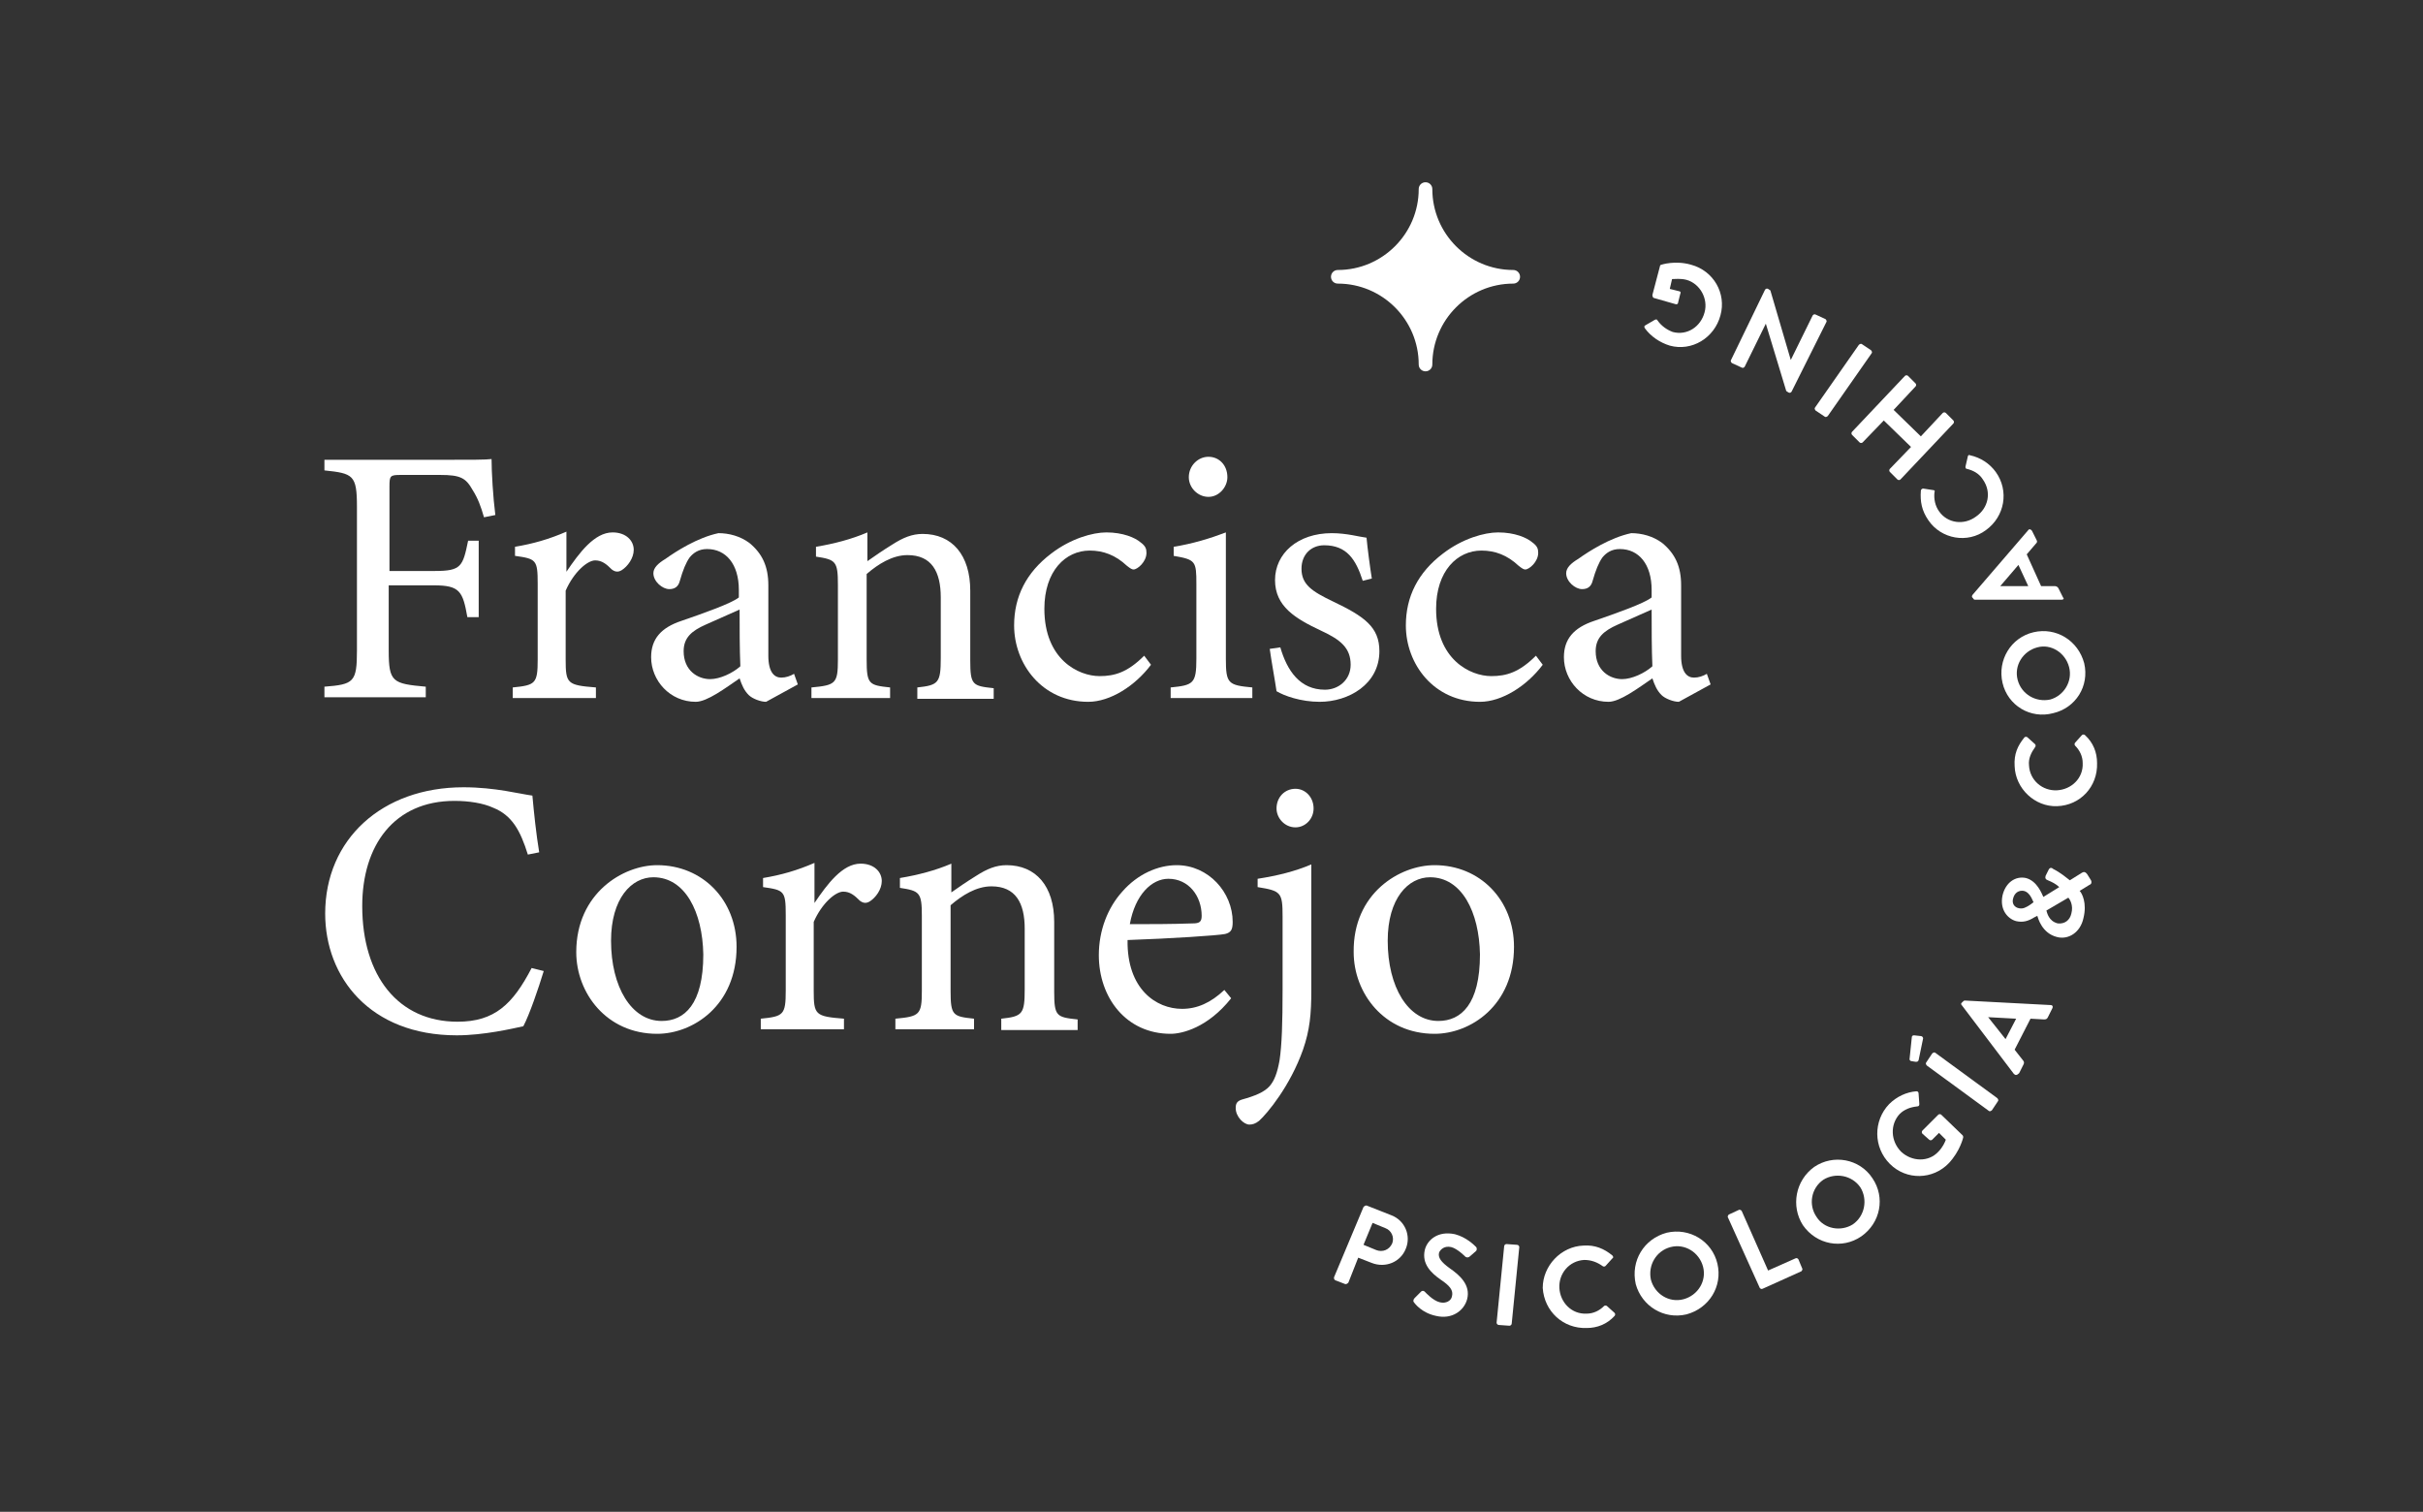 <?xml version="1.0" encoding="utf-8"?>
<!-- Generator: Adobe Illustrator 24.1.0, SVG Export Plug-In . SVG Version: 6.00 Build 0)  -->
<svg version="1.1" id="Capa_1" xmlns="http://www.w3.org/2000/svg" xmlns:xlink="http://www.w3.org/1999/xlink" x="0px" y="0px"
	 viewBox="0 0 320.4 199.9" style="enable-background:new 0 0 320.4 199.9;" xml:space="preserve">
<rect x="0" y="0" width="320.4" height="199.9" fill="#333333" stroke="none"/>
<style type="text/css">
	.st0{fill:#FFFFFF;}
</style>
<g>
	<g>
		<g>
			<path class="st0" d="M180.3,159.6c0.1-0.1,0.2-0.2,0.4-0.2l3.3,1.3c1.8,0.7,2.6,2.7,1.9,4.4c-0.7,1.8-2.7,2.6-4.5,1.9l-1.8-0.7
				l-1.3,3.3c-0.1,0.1-0.2,0.2-0.4,0.2l-1.3-0.5c-0.2-0.1-0.2-0.2-0.2-0.4L180.3,159.6z M182,165.3c0.8,0.3,1.7,0,2.1-0.9
				c0.3-0.8-0.1-1.7-0.9-2l-1.7-0.7l-1.2,2.9L182,165.3z"/>
			<path class="st0" d="M187.1,171.6l0.8-0.8c0.2-0.2,0.4-0.1,0.5,0c0.1,0.1,1.1,1.2,2,1.4c0.8,0.2,1.5-0.2,1.6-0.8
				c0.2-0.8-0.3-1.4-1.5-2.2c-1.3-0.9-2.5-2.1-2.1-3.9c0.3-1.3,1.7-2.6,4-2.1c1.5,0.4,2.5,1.4,2.8,1.7c0.1,0.1,0.1,0.4,0,0.5
				l-0.8,0.7c-0.2,0.2-0.4,0.2-0.6,0.1c-0.1-0.1-1.1-1.1-1.9-1.3c-0.9-0.2-1.4,0.3-1.6,0.7c-0.2,0.7,0.3,1.3,1.4,2.1
				c1.3,0.9,2.8,2.2,2.3,4.1c-0.4,1.5-2,2.7-4.1,2.2c-1.9-0.4-2.8-1.6-3-1.9C186.9,171.9,186.9,171.8,187.1,171.6z"/>
			<path class="st0" d="M198.9,164.8c0-0.2,0.2-0.3,0.3-0.3l1.4,0.1c0.2,0,0.3,0.2,0.3,0.3l-1,10.1c0,0.2-0.2,0.3-0.3,0.3l-1.4-0.1
				c-0.2,0-0.3-0.2-0.3-0.3L198.9,164.8z"/>
			<path class="st0" d="M209.4,164.7c1.5-0.1,2.7,0.4,3.8,1.3c0.1,0.1,0.2,0.3,0,0.4l-0.9,1c-0.1,0.1-0.3,0.1-0.4,0
				c-0.7-0.5-1.5-0.8-2.4-0.8c-2,0.1-3.4,1.8-3.3,3.7c0.1,1.9,1.6,3.5,3.6,3.4c0.9,0,1.7-0.4,2.3-1c0.1-0.1,0.3-0.1,0.4,0l1,0.9
				c0.1,0.1,0.1,0.3,0,0.4c-1,1.1-2.3,1.6-3.7,1.6c-3.1,0.1-5.6-2.2-5.8-5.3C204,167.4,206.4,164.8,209.4,164.7z"/>
			<path class="st0" d="M220.4,163c3-0.7,6,1.1,6.7,4.1c0.7,3-1.1,5.9-4.1,6.7c-3,0.7-5.9-1.1-6.7-4
				C215.6,166.7,217.4,163.8,220.4,163z M222.6,171.8c1.9-0.5,3.1-2.4,2.6-4.3c-0.5-1.9-2.4-3.1-4.3-2.6c-1.9,0.5-3,2.4-2.6,4.3
				C218.8,171.1,220.7,172.3,222.6,171.8z"/>
			<path class="st0" d="M228.5,161c-0.1-0.1,0-0.3,0.1-0.4l1.3-0.6c0.1-0.1,0.3,0,0.4,0.1l3.5,7.9l3.6-1.6c0.2-0.1,0.3,0,0.4,0.1
				l0.5,1.2c0.1,0.1,0,0.3-0.1,0.4l-5.1,2.3c-0.2,0.1-0.3,0-0.4-0.1L228.5,161z"/>
			<path class="st0" d="M239.9,154.3c2.5-1.7,6-1.1,7.7,1.5c1.7,2.5,1.1,5.9-1.5,7.7c-2.5,1.7-5.9,1.1-7.7-1.5
				C236.8,159.5,237.4,156.1,239.9,154.3z M245,161.9c1.6-1.1,2-3.3,1-4.9c-1.1-1.6-3.3-2-4.9-1c-1.6,1.1-2,3.3-0.9,4.9
				C241.2,162.5,243.4,162.9,245,161.9z"/>
			<path class="st0" d="M249.8,146c1-1,2.3-1.6,3.6-1.7c0.2,0,0.3,0.1,0.3,0.3l0.1,1.4c0,0.2-0.1,0.3-0.3,0.3
				c-0.9,0.1-1.7,0.4-2.3,1c-1.3,1.4-1.2,3.6,0.2,5c1.4,1.3,3.6,1.4,4.9,0c0.6-0.6,0.9-1.3,1-1.6l-0.9-0.9l-0.9,0.9
				c-0.1,0.1-0.3,0.1-0.4,0l-0.9-0.8c-0.1-0.1-0.1-0.3,0-0.4l2.1-2.1c0.1-0.1,0.3-0.1,0.4,0l2.8,2.7c0.1,0.1,0.1,0.2,0.1,0.3
				c0,0-0.4,1.8-1.9,3.4c-2.1,2.2-5.6,2.3-7.8,0.1C247.7,151.7,247.7,148.2,249.8,146z"/>
			<path class="st0" d="M253.3,140.4l-0.6-0.1c-0.1,0-0.2-0.2-0.2-0.2l0.3-2.9c0-0.2,0.1-0.3,0.3-0.3l0.9,0.1c0.2,0,0.3,0.2,0.3,0.3
				l-0.6,2.9C253.6,140.4,253.5,140.4,253.3,140.4z M254.8,140.9c-0.1-0.1-0.2-0.3-0.1-0.4l0.8-1.2c0.1-0.1,0.3-0.2,0.4-0.1l8.2,6
				c0.1,0.1,0.2,0.3,0.1,0.4l-0.8,1.2c-0.1,0.1-0.3,0.2-0.4,0.1L254.8,140.9z"/>
			<path class="st0" d="M266.3,142l-6.9-9.1c-0.1-0.1-0.1-0.2,0-0.3l0.1-0.1c0.1-0.1,0.2-0.2,0.3-0.2l11.4,0.6
				c0.2,0,0.3,0.2,0.2,0.4l-0.6,1.2c-0.1,0.2-0.2,0.3-0.5,0.3l-1.8-0.1l-2.1,4.1l1.1,1.4c0.1,0.1,0.2,0.3,0.1,0.5l-0.6,1.2
				C266.7,142.2,266.5,142.2,266.3,142z M266.6,134.7l-3.7-0.2l0,0l2.3,2.9L266.6,134.7z"/>
			<path class="st0" d="M269.4,121.1L269.4,121.1l-0.4,0.2c-0.8,0.5-1.5,0.7-2.4,0.5c-1.1-0.3-2.2-1.5-1.8-3.4
				c0.4-1.7,1.7-2.6,3.1-2.3c1.5,0.4,2.1,2.1,2.3,2.5l2.1-1.3c-0.4-0.4-1-0.7-1.5-0.9c-0.3-0.1-0.4-0.3-0.3-0.6l0.4-0.8
				c0.2-0.4,0.5-0.2,0.6-0.1c1,0.5,1.8,1.2,2.2,1.5l1.6-1c0.2-0.1,0.4-0.2,0.7,0.2l0.5,0.8c0.1,0.2,0.1,0.5-0.2,0.6l-1.3,0.8
				c0.3,0.3,1,1.6,0.5,3.6c-0.4,1.9-2,2.9-3.5,2.5C270,123.4,269.5,121.4,269.4,121.1z M267.6,117.8c-0.6-0.1-1.2,0.2-1.4,1
				c-0.2,0.7,0.2,1.2,0.8,1.3c0.5,0.1,0.9-0.1,1.5-0.5l0.4-0.3C268.8,119.2,268.5,118,267.6,117.8z M273.9,120.8
				c0.3-1.1-0.2-1.9-0.4-2.1l-2.9,1.7c0.1,0.3,0.3,1.4,1.5,1.7C273,122.2,273.7,121.7,273.9,120.8z"/>
			<path class="st0" d="M266.4,101.3c-0.1-1.6,0.4-2.7,1.3-3.8c0.1-0.1,0.3-0.1,0.4,0l1,0.9c0.1,0.1,0.1,0.3,0,0.4
				c-0.5,0.7-0.9,1.5-0.8,2.4c0.1,2,1.8,3.4,3.7,3.3c1.9-0.1,3.5-1.6,3.4-3.6c0-0.9-0.4-1.7-1-2.3c-0.1-0.1-0.1-0.3,0-0.4l0.9-1
				c0.1-0.1,0.3-0.1,0.4,0c1.1,1,1.6,2.3,1.6,3.7c0.1,3.1-2.2,5.6-5.3,5.7C269.1,106.7,266.5,104.3,266.4,101.3z"/>
			<path class="st0" d="M264.8,90.3c-0.7-3,1.1-6,4.1-6.7c3-0.7,5.9,1.1,6.7,4.1c0.7,3-1.1,5.9-4.1,6.6
				C268.5,95.1,265.5,93.3,264.8,90.3z M273.6,88.2c-0.5-1.9-2.4-3.1-4.2-2.6c-1.9,0.5-3.1,2.4-2.6,4.3c0.5,1.9,2.4,3,4.3,2.6
				C272.9,92,274.1,90.1,273.6,88.2z"/>
			<path class="st0" d="M272.6,79.3l-11.4,0c-0.1,0-0.2,0-0.3-0.2l-0.1-0.1c-0.1-0.1,0-0.2,0-0.3l7.4-8.6c0.1-0.2,0.4-0.1,0.5,0.1
				l0.6,1.2c0.1,0.2,0.1,0.3-0.1,0.5l-1.2,1.4l1.9,4.2l1.8,0c0.2,0,0.4,0.1,0.5,0.3l0.6,1.2C273,79.2,272.8,79.3,272.6,79.3z
				 M266.9,74.7l-2.4,2.8l0,0l3.7,0L266.9,74.7z"/>
			<path class="st0" d="M255,68.8c-0.9-1.3-1.1-2.5-1-3.9c0-0.2,0.2-0.3,0.3-0.3l1.3,0.2c0.2,0,0.3,0.1,0.2,0.3
				c-0.1,0.9,0.1,1.8,0.6,2.5c1.1,1.6,3.3,1.9,4.9,0.7c1.6-1.1,2.1-3.2,0.9-4.9c-0.5-0.8-1.3-1.2-2.1-1.4c-0.2,0-0.2-0.2-0.2-0.3
				l0.3-1.3c0-0.2,0.2-0.3,0.3-0.2c1.4,0.3,2.6,1.1,3.4,2.2c1.8,2.5,1.2,5.9-1.3,7.7C260.2,71.9,256.7,71.3,255,68.8z"/>
			<path class="st0" d="M251.3,63.4c-0.1,0.1-0.3,0.1-0.4,0l-1-1c-0.1-0.1-0.1-0.3,0-0.4l2.8-2.9l-3.6-3.5l-2.8,2.9
				c-0.1,0.1-0.3,0.1-0.4,0l-1-1c-0.1-0.1-0.1-0.3,0-0.4l7-7.4c0.1-0.1,0.3-0.1,0.4,0l1,1c0.1,0.1,0.1,0.3,0,0.4l-2.9,3.1l3.6,3.5
				l2.9-3.1c0.1-0.1,0.3-0.1,0.4,0l1,1c0.1,0.1,0.1,0.3,0,0.4L251.3,63.4z"/>
			<path class="st0" d="M241.7,55c-0.1,0.1-0.3,0.2-0.4,0.1l-1.2-0.8c-0.1-0.1-0.2-0.3-0.1-0.4l5.8-8.3c0.1-0.1,0.3-0.2,0.4-0.1
				l1.2,0.8c0.1,0.1,0.2,0.3,0.1,0.4L241.7,55z"/>
			<path class="st0" d="M236.9,51.8c-0.1,0.1-0.2,0.2-0.4,0.1l-0.3-0.2l-2.7-8.9l0,0l-2.8,5.7c-0.1,0.1-0.2,0.2-0.4,0.1l-1.3-0.6
				c-0.1-0.1-0.2-0.3-0.1-0.4l4.5-9.3c0.1-0.1,0.2-0.2,0.4-0.1l0.3,0.2l2.7,9.2l0,0l2.9-5.9c0.1-0.1,0.2-0.2,0.4-0.1l1.3,0.6
				c0.1,0.1,0.2,0.3,0.1,0.4L236.9,51.8z"/>
			<path class="st0" d="M220.8,45.7c-1.3-0.4-2.5-1.2-3.3-2.3c-0.1-0.2-0.1-0.3,0.1-0.4l1.2-0.7c0.2-0.1,0.3-0.1,0.4,0.1
				c0.5,0.7,1.2,1.2,2,1.5c1.9,0.5,3.7-0.7,4.2-2.6c0.5-1.8-0.6-3.8-2.4-4.3c-0.8-0.2-1.5-0.1-1.9-0.1l-0.3,1.3l1.2,0.3
				c0.2,0,0.3,0.2,0.2,0.3l-0.3,1.2c0,0.2-0.2,0.3-0.4,0.2l-2.8-0.8c-0.1,0-0.2-0.2-0.2-0.4l1-3.8c0-0.1,0.1-0.2,0.2-0.2
				c0,0,1.8-0.6,3.9,0c3,0.8,4.7,3.8,3.9,6.7C226.7,44.7,223.7,46.5,220.8,45.7z"/>
		</g>
		<g>
			<path class="st0" d="M64,68.4c-0.4-1.4-0.8-2.5-1.5-3.6c-0.9-1.6-1.6-2-4.3-2H53c-1.4,0-1.5,0.1-1.5,1.5v11.2h6
				c3.5,0,3.7-0.6,4.4-4h1.4v10.1h-1.5c-0.6-3.4-1-4.2-4.4-4.2h-6v8.6c0,4.2,0.5,4.4,4.9,4.8v1.4H42.9v-1.4c3.9-0.3,4.3-0.6,4.3-4.8
				V67c0-4.2-0.5-4.4-4.3-4.8v-1.4h15.3c4.3,0,6,0,6.8-0.1c0,1.7,0.2,5.1,0.5,7.4L64,68.4z"/>
			<path class="st0" d="M78.9,92.3H67.8v-1.4c3-0.3,3.3-0.5,3.3-3.7v-10c0-3.2-0.2-3.3-3-3.7v-1.2c2.4-0.4,4.5-1,6.8-2
				c0,1.6,0,3.7,0,5.3c1.7-2.5,3.7-5.2,6.1-5.2c1.8,0,2.8,1.1,2.8,2.3c0,1.1-0.8,2.2-1.6,2.7c-0.5,0.3-0.9,0.2-1.3-0.1
				c-0.7-0.7-1.3-1.2-2.2-1.2c-1,0-2.8,1.5-3.9,4v9.1c0,3.2,0.2,3.4,4,3.7V92.3z"/>
			<path class="st0" d="M101.3,92.8c-0.7,0-1.8-0.4-2.3-0.9c-0.6-0.6-0.9-1.3-1.2-2.2c-1.9,1.3-4.3,3.1-5.8,3.1
				c-3.4,0-5.9-2.8-5.9-5.9c0-2.4,1.3-3.9,4-4.8c2.9-1,6.6-2.3,7.6-3.1v-1c0-3.4-1.7-5.4-4.2-5.4c-1.1,0-1.8,0.5-2.3,1.1
				c-0.5,0.7-0.9,1.7-1.3,3.1c-0.2,0.8-0.7,1.1-1.4,1.1c-0.9,0-2.1-1-2.1-2.1c0-0.7,0.6-1.3,1.6-1.9c1.4-1,4.2-2.8,7-3.4
				c1.4,0,2.9,0.4,4.1,1.3c1.7,1.4,2.5,3.1,2.5,5.6v9.3c0,2.2,0.8,2.9,1.7,2.9c0.6,0,1.2-0.2,1.7-0.5l0.5,1.4L101.3,92.8z
				 M97.8,80.6c-1.1,0.5-3.4,1.5-4.5,2c-1.8,0.8-2.9,1.7-2.9,3.5c0,2.6,1.9,3.7,3.5,3.7c1.3,0,3-0.8,4-1.7
				C97.8,85.9,97.8,82.9,97.8,80.6z"/>
			<path class="st0" d="M121.3,92.3v-1.4c2.8-0.3,3.1-0.6,3.1-3.9v-8c0-3.4-1.2-5.6-4.4-5.6c-2,0-3.9,1.2-5.4,2.5v11.3
				c0,3.3,0.3,3.4,3.1,3.7v1.4h-10.4v-1.4c3.2-0.3,3.5-0.5,3.5-3.7v-9.9c0-3.1-0.3-3.3-2.9-3.7v-1.3c2.4-0.4,4.7-1,6.8-1.9
				c0,1.1,0,2.7,0,3.8c1-0.7,2-1.4,3.3-2.2c1.4-0.9,2.6-1.4,4-1.4c3.9,0,6.3,2.8,6.3,7.5v9.2c0,3.3,0.3,3.4,3.1,3.7v1.4H121.3z"/>
			<path class="st0" d="M152.2,87.9c-2.1,2.8-5.4,4.9-8.3,4.9c-6.1,0-9.8-5-9.8-10.1c0-3.8,1.6-7,4.9-9.5c2.6-2,5.5-2.8,7.3-2.8
				c2.2,0,3.8,0.7,4.5,1.3c0.7,0.5,0.8,0.9,0.8,1.4c0,1.2-1.2,2.2-1.7,2.2c-0.2,0-0.4-0.1-0.9-0.5c-1.5-1.4-3.1-2-4.9-2
				c-3.2,0-6,2.7-6,7.7c0,6.7,4.5,8.9,7.3,8.9c2,0,3.7-0.5,5.9-2.7L152.2,87.9z"/>
			<path class="st0" d="M154.8,92.3v-1.4c3-0.3,3.4-0.5,3.4-3.8v-9.9c0-3-0.1-3.2-3-3.7v-1.2c2.5-0.4,4.8-1.1,6.9-1.9
				c0,2,0,4.1,0,6.1v10.6c0,3.3,0.3,3.5,3.5,3.8v1.4H154.8z M159.8,65.7c-1.4,0-2.6-1.2-2.6-2.6c0-1.5,1.2-2.7,2.6-2.7
				c1.4,0,2.5,1.1,2.5,2.7C162.3,64.4,161.2,65.7,159.8,65.7z"/>
			<path class="st0" d="M180.2,76.8c-0.9-2.8-2.1-4.7-5.1-4.7c-1.7,0-3,1.2-3,3.1c0,2.1,1.4,3,4.1,4.3c4.2,2,6.2,3.4,6.2,6.6
				c0,4.4-4.1,6.7-7.9,6.7c-2.5,0-4.7-0.8-5.7-1.4c-0.2-1.4-0.7-4.1-0.9-5.6l1.4-0.2c0.9,3.1,2.6,5.6,5.9,5.6c1.8,0,3.4-1.3,3.4-3.3
				c0-2.2-1.3-3.3-3.9-4.5c-3.4-1.6-6.1-3.2-6.1-6.7c0-3.5,3-6.2,7.5-6.2c2,0,3.7,0.5,4.6,0.6c0.1,1.2,0.5,4.2,0.7,5.4L180.2,76.8z"
				/>
			<path class="st0" d="M204,87.9c-2.1,2.8-5.4,4.9-8.3,4.9c-6.1,0-9.8-5-9.8-10.1c0-3.8,1.6-7,4.9-9.5c2.6-2,5.5-2.8,7.3-2.8
				c2.2,0,3.8,0.7,4.5,1.3c0.7,0.5,0.8,0.9,0.8,1.4c0,1.2-1.2,2.2-1.7,2.2c-0.2,0-0.4-0.1-0.9-0.5c-1.5-1.4-3.1-2-4.9-2
				c-3.2,0-6,2.7-6,7.7c0,6.7,4.5,8.9,7.3,8.9c2,0,3.7-0.5,5.9-2.7L204,87.9z"/>
			<path class="st0" d="M222,92.8c-0.7,0-1.8-0.4-2.3-0.9c-0.6-0.6-0.9-1.3-1.2-2.2c-1.9,1.3-4.3,3.1-5.8,3.1
				c-3.4,0-5.9-2.8-5.9-5.9c0-2.4,1.3-3.9,4-4.8c2.9-1,6.6-2.3,7.6-3.1v-1c0-3.4-1.7-5.4-4.2-5.4c-1.1,0-1.8,0.5-2.3,1.1
				c-0.5,0.7-0.9,1.7-1.3,3.1c-0.2,0.8-0.7,1.1-1.4,1.1c-0.9,0-2.1-1-2.1-2.1c0-0.7,0.6-1.3,1.6-1.9c1.4-1,4.2-2.8,7-3.4
				c1.4,0,2.9,0.4,4.1,1.3c1.7,1.4,2.5,3.1,2.5,5.6v9.3c0,2.2,0.8,2.9,1.7,2.9c0.6,0,1.2-0.2,1.7-0.5l0.5,1.4L222,92.8z M218.4,80.6
				c-1.1,0.5-3.4,1.5-4.5,2c-1.8,0.8-2.9,1.7-2.9,3.5c0,2.6,1.9,3.7,3.5,3.7c1.3,0,3-0.8,4-1.7C218.4,85.9,218.4,82.9,218.4,80.6z"
				/>
			<path class="st0" d="M71.9,128.4c-0.7,2.3-1.9,5.8-2.7,7.3c-1.4,0.3-5.2,1.2-8.8,1.2c-11.5,0-17.4-7.7-17.4-16.1
				c0-9.8,7.5-16.7,18.3-16.7c4.2,0,7.5,0.9,9.1,1.1c0.2,2.2,0.5,5.1,0.9,7.5l-1.5,0.3c-1-3.2-2.1-5.2-4.6-6.2
				c-1.3-0.6-3.2-0.9-5.1-0.9c-8,0-12.2,5.9-12.2,13.9c0,9.3,4.8,15.3,12.6,15.3c4.9,0,7.3-2.3,9.8-7.1L71.9,128.4z"/>
			<path class="st0" d="M86.9,114.4c6,0,10.5,4.6,10.5,10.8c0,7.8-5.8,11.5-10.5,11.5c-6.7,0-10.7-5.4-10.7-10.8
				C76.2,118.1,82.4,114.4,86.9,114.4z M86.4,116c-2.9,0-5.6,2.8-5.6,8.4c0,6.1,2.7,10.6,6.7,10.6c3,0,5.5-2.2,5.5-8.8
				C92.9,120.6,90.6,116,86.4,116z"/>
			<path class="st0" d="M111.7,136.1h-11.1v-1.4c3-0.3,3.3-0.5,3.3-3.7v-10c0-3.2-0.2-3.3-3-3.7v-1.2c2.4-0.4,4.5-1,6.8-2
				c0,1.6,0,3.7,0,5.3c1.7-2.5,3.7-5.2,6.1-5.2c1.8,0,2.8,1.1,2.8,2.3c0,1.1-0.8,2.2-1.6,2.7c-0.5,0.3-0.9,0.2-1.3-0.1
				c-0.7-0.7-1.3-1.2-2.2-1.2c-1,0-2.8,1.5-3.9,4v9.1c0,3.2,0.2,3.4,4,3.7V136.1z"/>
			<path class="st0" d="M132.4,136.1v-1.4c2.8-0.3,3.1-0.6,3.1-3.9v-8c0-3.4-1.2-5.6-4.4-5.6c-2,0-3.9,1.2-5.4,2.5v11.3
				c0,3.3,0.3,3.4,3.1,3.7v1.4h-10.4v-1.4c3.2-0.3,3.5-0.5,3.5-3.7v-9.9c0-3.1-0.3-3.3-2.9-3.7v-1.3c2.4-0.4,4.7-1,6.8-1.9
				c0,1.1,0,2.7,0,3.8c1-0.7,2-1.4,3.3-2.2c1.4-0.9,2.6-1.4,4-1.4c3.9,0,6.3,2.8,6.3,7.5v9.2c0,3.3,0.3,3.4,3.1,3.7v1.4H132.4z"/>
			<path class="st0" d="M162.8,132c-3.1,3.9-6.5,4.7-8,4.7c-5.9,0-9.5-4.8-9.5-10.4c0-3.3,1.2-6.3,3.1-8.4c2-2.3,4.7-3.5,7.2-3.5
				c4.2,0,7.4,3.6,7.4,7.5c0,1-0.2,1.4-1,1.6c-1,0.2-7.1,0.6-12.9,0.8c-0.1,6.5,3.8,9.1,7.2,9.1c2,0,3.8-0.8,5.6-2.5L162.8,132z
				 M154.5,116.2c-2.2,0-4.4,2.1-5.1,6c2.7,0,5.4,0,8.3-0.1c0.9,0,1.2-0.2,1.2-1C158.9,118.5,157.2,116.2,154.5,116.2z"/>
			<path class="st0" d="M166.3,116.2c2.6-0.4,5-1,7.1-1.9c0,2.2,0,4.3,0,6.6v10c0,3.2-0.2,5.3-1.1,7.9c-1.7,4.8-4.7,8.4-5.8,9.4
				c-0.5,0.4-0.9,0.5-1.3,0.5c-0.7,0-1.8-1-1.8-2.2c0-0.6,0.2-0.9,0.8-1.1c1.8-0.5,3-1,3.7-1.8c0.6-0.7,1-1.7,1.3-3.4
				c0.3-2,0.4-4.9,0.4-9.4v-9.6c0-3.2-0.2-3.4-3.3-3.9V116.2z M171.3,109.4c-1.4,0-2.5-1.2-2.5-2.5c0-1.5,1.1-2.6,2.5-2.6
				c1.3,0,2.4,1.1,2.4,2.6C173.7,108.3,172.6,109.4,171.3,109.4z"/>
			<path class="st0" d="M189.7,114.4c6,0,10.5,4.6,10.5,10.8c0,7.8-5.8,11.5-10.5,11.5c-6.7,0-10.7-5.4-10.7-10.8
				C178.9,118.1,185.1,114.4,189.7,114.4z M189.1,116c-2.9,0-5.6,2.8-5.6,8.4c0,6.1,2.7,10.6,6.7,10.6c3,0,5.5-2.2,5.5-8.8
				C195.6,120.6,193.3,116,189.1,116z"/>
		</g>
		<path class="st0" d="M187.6,48.2c0,0.5,0.4,0.9,0.9,0.9c0.5,0,0.9-0.4,0.9-0.9c0-5.9,4.8-10.7,10.7-10.7c0.5,0,0.9-0.4,0.9-0.9
			c0-0.5-0.4-0.9-0.9-0.9c-5.9,0-10.7-4.8-10.7-10.7c0-0.5-0.4-0.9-0.9-0.9c-0.5,0-0.9,0.4-0.9,0.9c0,5.9-4.8,10.7-10.7,10.7
			c-0.5,0-0.9,0.4-0.9,0.9c0,0.5,0.4,0.9,0.9,0.9C182.8,37.5,187.6,42.3,187.6,48.2z"/>
	</g>
</g>
</svg>
